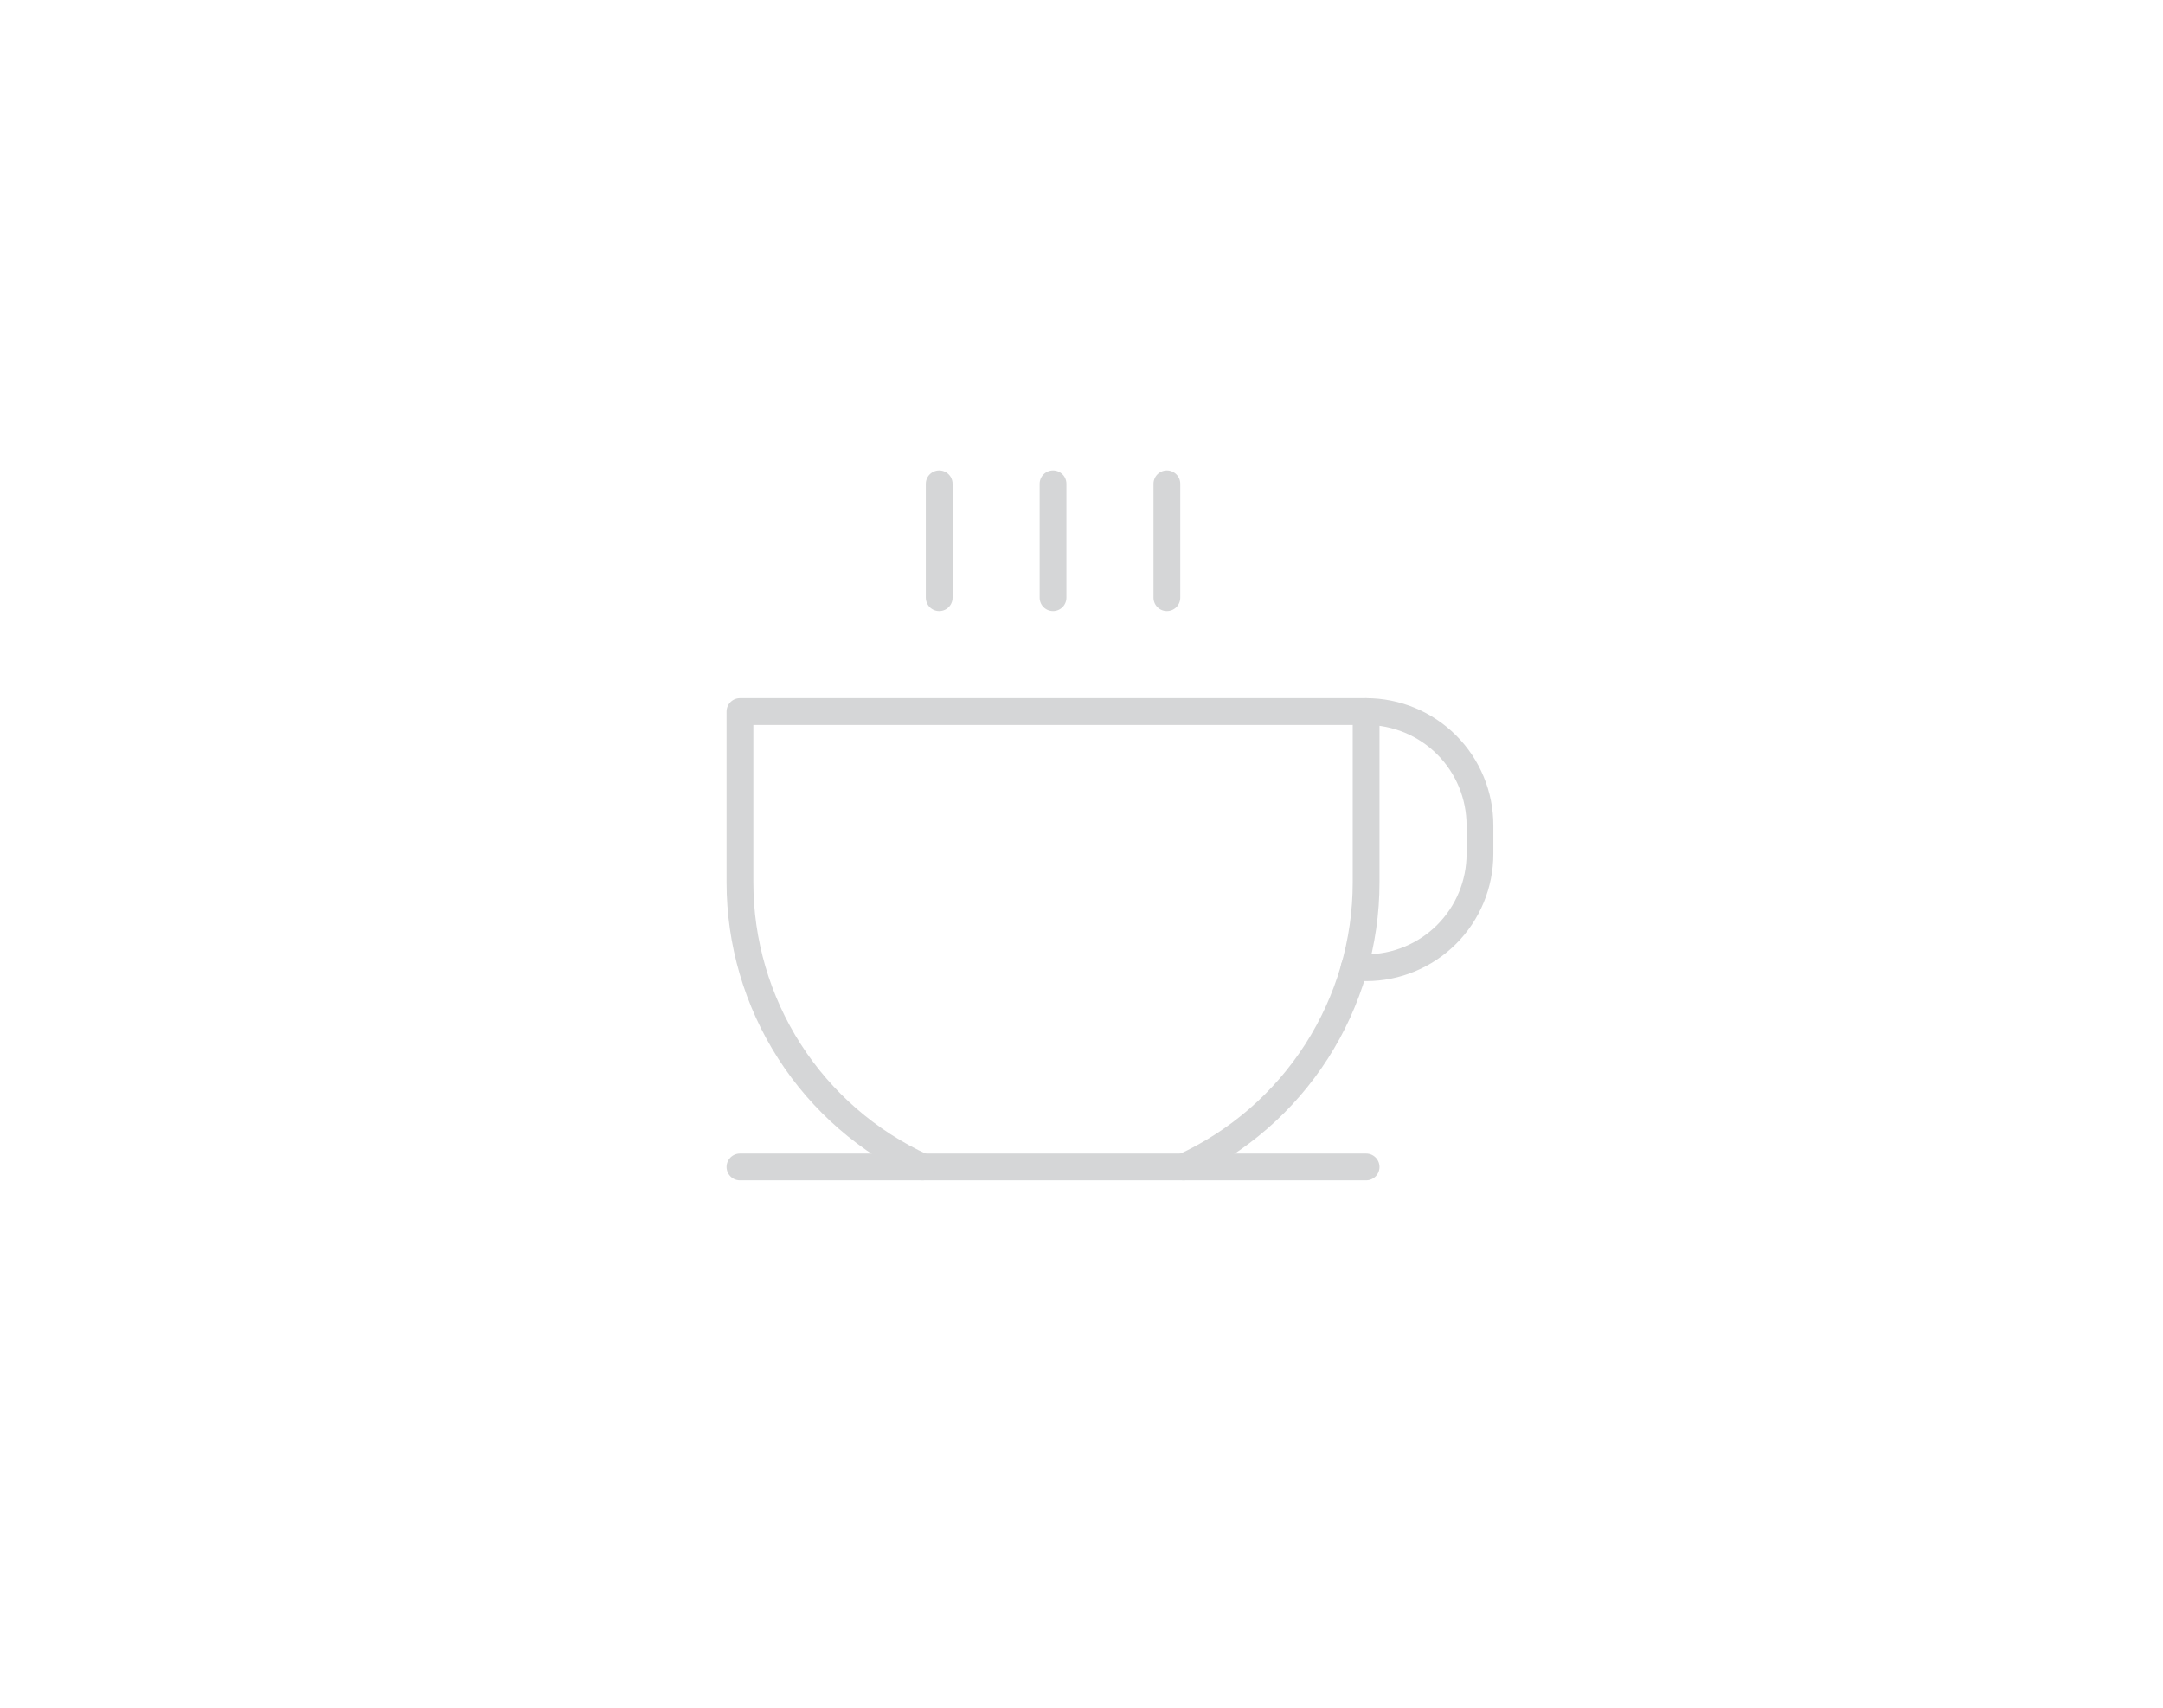 <svg width="152" height="120" viewBox="0 0 152 120" fill="none" xmlns="http://www.w3.org/2000/svg">
<g clip-path="url(#clip0_103_83)">
<path d="M66 34V42" stroke="#D5D6D7" stroke-width="1.882" stroke-linecap="round" stroke-linejoin="round"/>
<path d="M74 34V42" stroke="#D5D6D7" stroke-width="1.882" stroke-linecap="round" stroke-linejoin="round"/>
<path d="M82 34V42" stroke="#D5D6D7" stroke-width="1.882" stroke-linecap="round" stroke-linejoin="round"/>
<path d="M52 82H96" stroke="#D5D6D7" stroke-width="1.882" stroke-linecap="round" stroke-linejoin="round"/>
<path d="M64.825 82C60.997 80.244 57.754 77.425 55.48 73.88C53.207 70.335 51.999 66.212 52 62V50H96V62C96.001 66.212 94.793 70.335 92.519 73.88C90.246 77.425 87.003 80.244 83.175 82" stroke="#D5D6D7" stroke-width="1.882" stroke-linecap="round" stroke-linejoin="round"/>
<path d="M96.001 50C98.123 50 100.158 50.843 101.658 52.343C103.158 53.843 104.001 55.878 104.001 58V60C104.001 62.122 103.158 64.157 101.658 65.657C100.158 67.157 98.123 68 96.001 68H95.156" stroke="#D5D6D7" stroke-width="1.882" stroke-linecap="round" stroke-linejoin="round"/>
</g>
<defs>
<clipPath id="clip0_103_83">
<rect width="64" height="64" fill="white" transform="translate(44 28)"/>
</clipPath>
</defs>
</svg>
